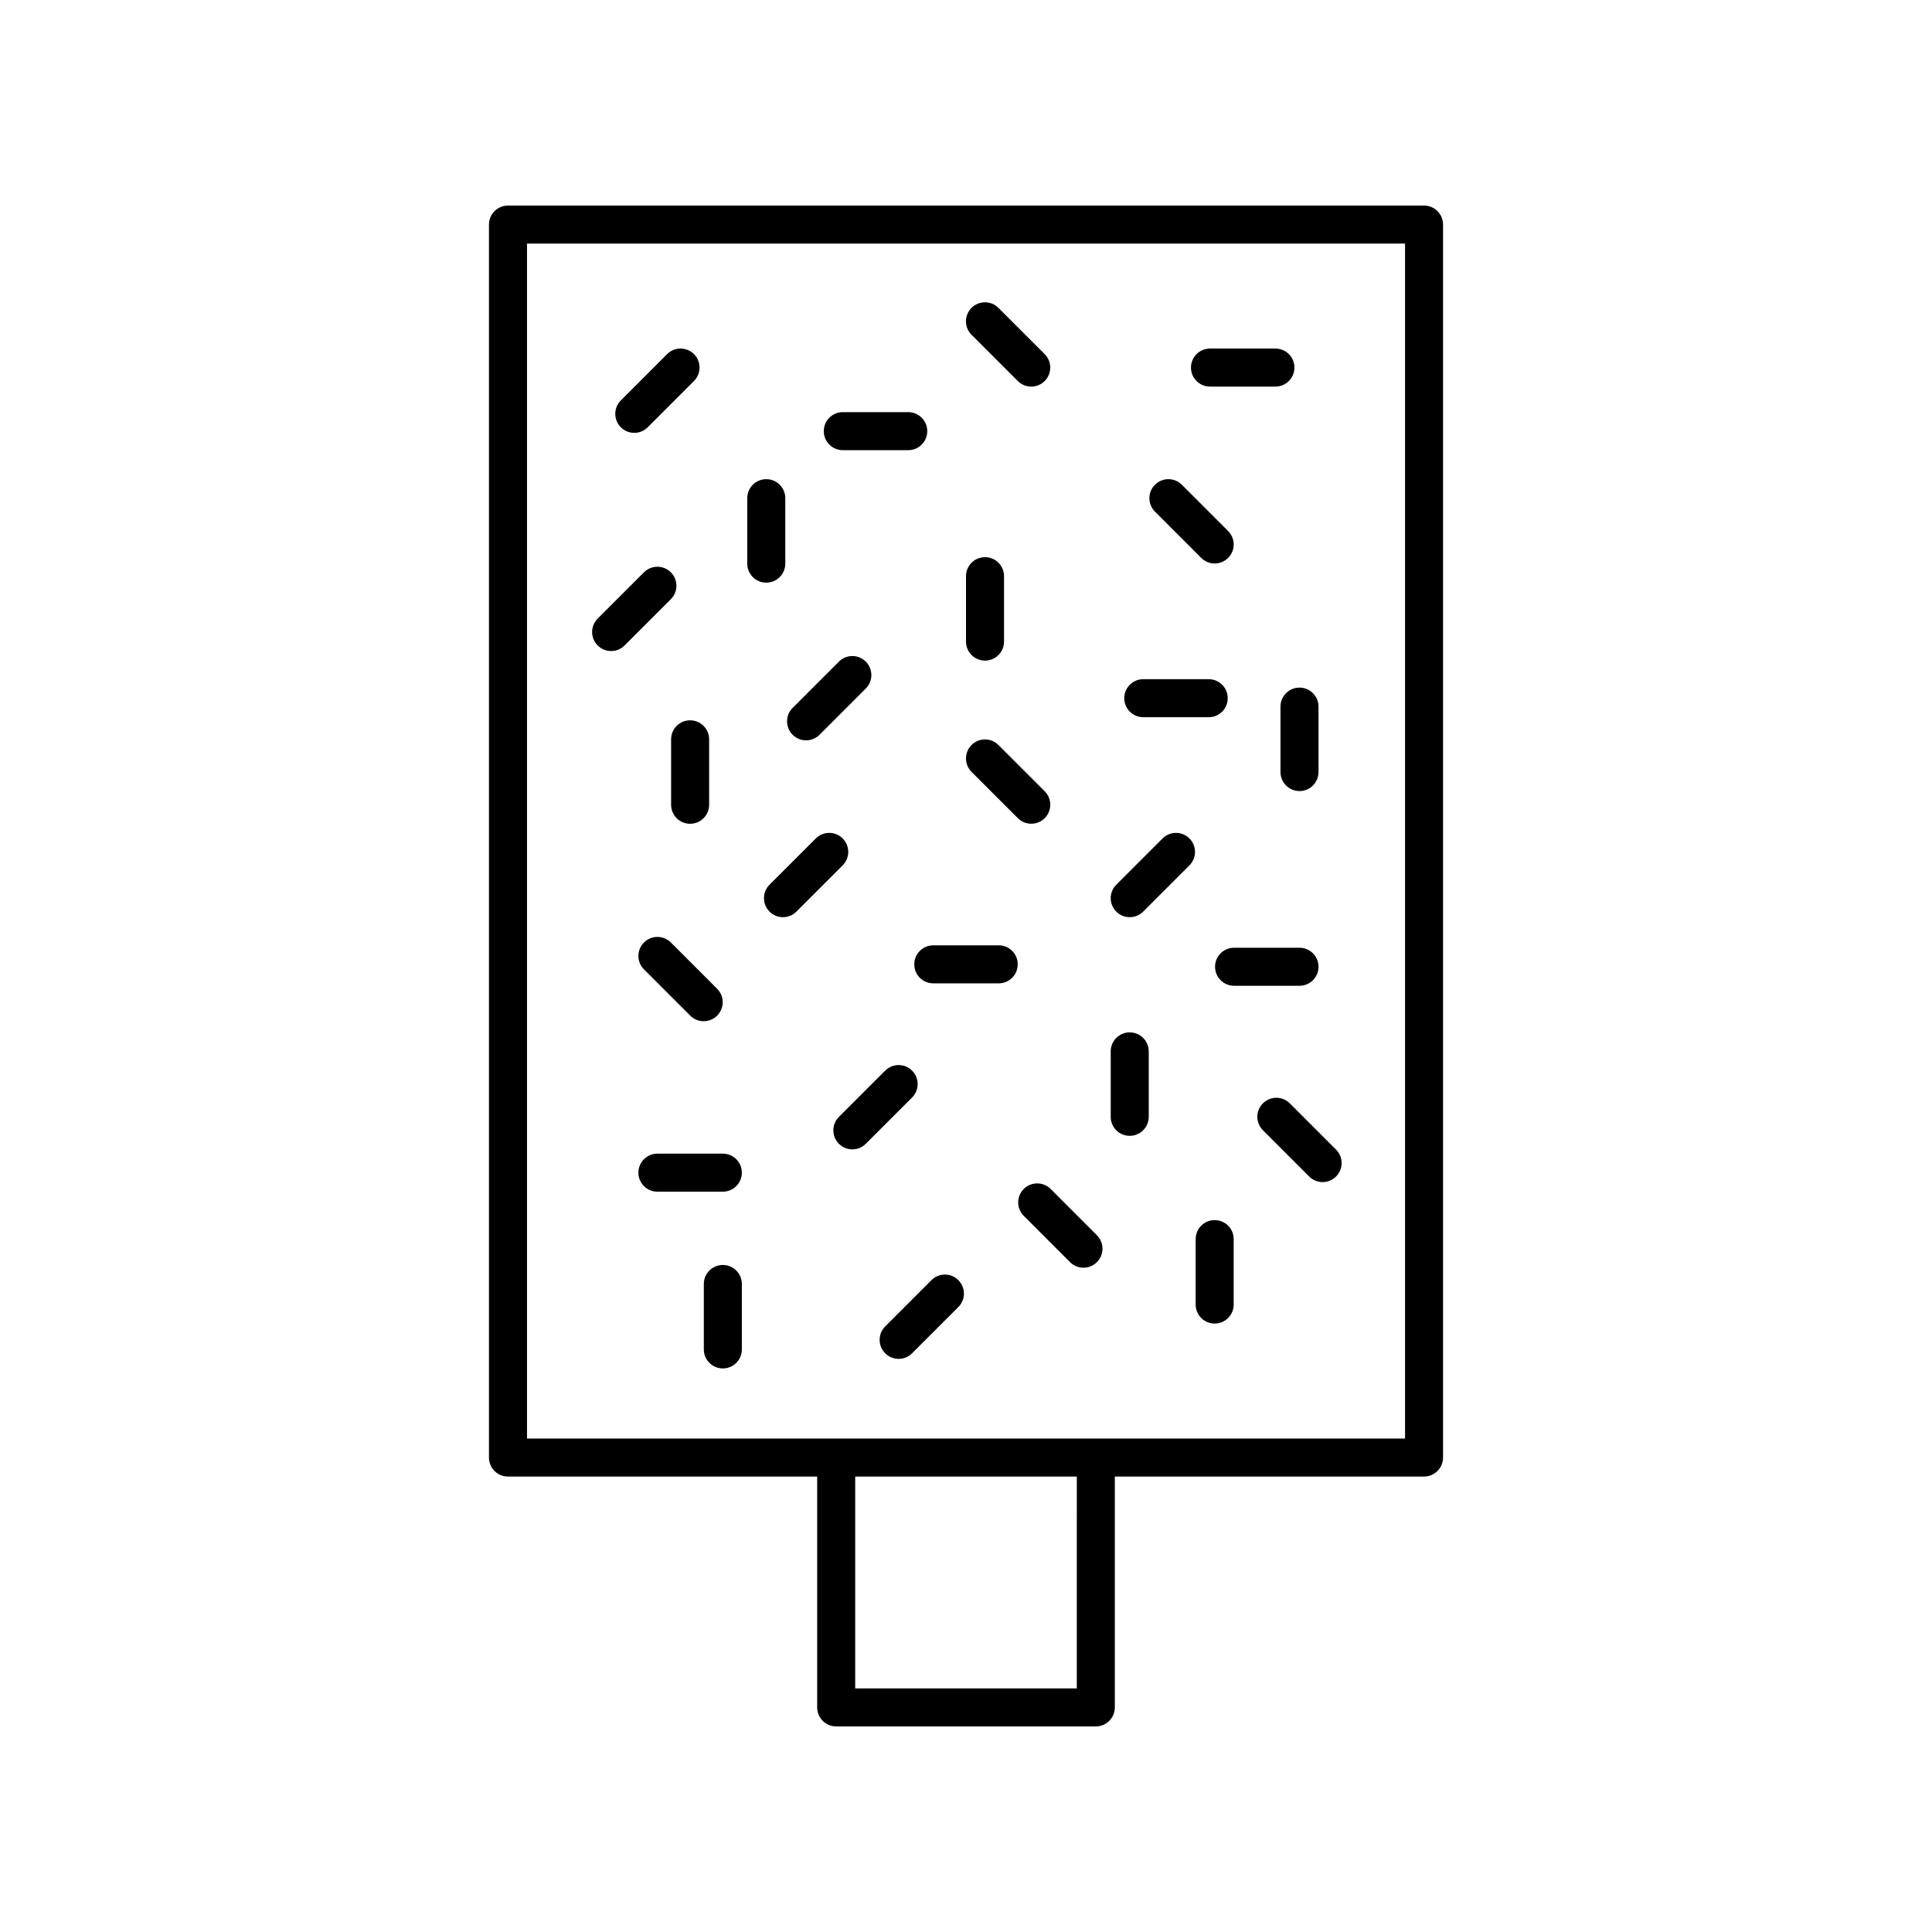 <?xml version="1.0" encoding="UTF-8"?>
<!-- The Best Svg Icon site in the world: iconSvg.co, Visit us! https://iconsvg.co -->
<svg fill="#000000" width="800px" height="800px" version="1.1" viewBox="144 144 512 512" xmlns="http://www.w3.org/2000/svg">
 <g>
  <path d="m365.6 601.52h68.801c2.781 0 5.039-2.254 5.039-5.039v-61.18h81.941c2.781 0 5.039-2.254 5.039-5.039v-326.75c0-2.785-2.254-5.039-5.039-5.039l-242.76 0.004c-2.781 0-5.039 2.254-5.039 5.039v326.75c0 2.785 2.254 5.039 5.039 5.039l81.941-0.004v61.18c0 2.785 2.258 5.039 5.039 5.039zm63.762-10.078h-58.727l0.004-56.141h58.727zm-145.7-382.89h232.69v316.68h-232.69z"/>
  <path d="m405.04 319.07c2.781 0 5.039-2.254 5.039-5.039v-17.34c0-2.785-2.254-5.039-5.039-5.039-2.781 0-5.039 2.254-5.039 5.039v17.34c0.004 2.785 2.258 5.039 5.039 5.039z"/>
  <path d="m483.34 331.26v17.34c0 2.785 2.254 5.039 5.039 5.039 2.781 0 5.039-2.254 5.039-5.039v-17.34c0-2.785-2.254-5.039-5.039-5.039-2.781 0-5.039 2.254-5.039 5.039z"/>
  <path d="m443.39 417.59c-2.781 0-5.039 2.254-5.039 5.039v17.34c0 2.785 2.254 5.039 5.039 5.039 2.781 0 5.039-2.254 5.039-5.039v-17.34c0-2.785-2.254-5.039-5.039-5.039z"/>
  <path d="m465.9 467.34c-2.781 0-5.039 2.254-5.039 5.039v17.34c0 2.785 2.254 5.039 5.039 5.039 2.781 0 5.039-2.254 5.039-5.039v-17.34c0-2.785-2.254-5.039-5.039-5.039z"/>
  <path d="m352.11 293.37v-17.344c0-2.785-2.254-5.039-5.039-5.039-2.781 0-5.039 2.254-5.039 5.039v17.344c0 2.785 2.254 5.039 5.039 5.039 2.785 0 5.039-2.254 5.039-5.039z"/>
  <path d="m446.98 334.07h17.34c2.781 0 5.039-2.254 5.039-5.039s-2.254-5.039-5.039-5.039h-17.34c-2.781 0-5.039 2.254-5.039 5.039s2.258 5.039 5.039 5.039z"/>
  <path d="m464.66 246.45h17.34c2.781 0 5.039-2.254 5.039-5.039 0-2.785-2.254-5.039-5.039-5.039h-17.34c-2.781 0-5.039 2.254-5.039 5.039 0 2.789 2.254 5.039 5.039 5.039z"/>
  <path d="m367.35 263.3h17.34c2.781 0 5.039-2.254 5.039-5.039 0-2.785-2.254-5.039-5.039-5.039h-17.34c-2.781 0-5.039 2.254-5.039 5.039 0 2.785 2.258 5.039 5.039 5.039z"/>
  <path d="m493.42 400.2c0-2.785-2.254-5.039-5.039-5.039h-17.34c-2.781 0-5.039 2.254-5.039 5.039 0 2.785 2.254 5.039 5.039 5.039h17.34c2.781 0 5.039-2.254 5.039-5.039z"/>
  <path d="m335.56 449.73h-17.34c-2.781 0-5.039 2.254-5.039 5.039 0 2.785 2.254 5.039 5.039 5.039h17.34c2.781 0 5.039-2.254 5.039-5.039 0-2.785-2.258-5.039-5.039-5.039z"/>
  <path d="m408.67 394.52h-17.34c-2.781 0-5.039 2.254-5.039 5.039s2.254 5.039 5.039 5.039h17.34c2.781 0 5.039-2.254 5.039-5.039s-2.258-5.039-5.039-5.039z"/>
  <path d="m321.85 339.93v17.34c0 2.785 2.254 5.039 5.039 5.039 2.781 0 5.039-2.254 5.039-5.039v-17.34c0-2.785-2.254-5.039-5.039-5.039s-5.039 2.254-5.039 5.039z"/>
  <path d="m335.56 479.23c-2.781 0-5.039 2.254-5.039 5.039v17.34c0 2.785 2.254 5.039 5.039 5.039 2.781 0 5.039-2.254 5.039-5.039v-17.34c0-2.785-2.258-5.039-5.039-5.039z"/>
  <path d="m357.62 340.2c1.289 0 2.578-0.492 3.562-1.477l12.262-12.262c1.969-1.969 1.969-5.156 0-7.125s-5.156-1.969-7.125 0l-12.262 12.262c-1.969 1.969-1.969 5.156 0 7.125 0.984 0.984 2.273 1.477 3.562 1.477z"/>
  <path d="m321.78 295.67c-1.969-1.969-5.156-1.969-7.125 0l-12.262 12.262c-1.969 1.969-1.969 5.156 0 7.125 0.984 0.984 2.273 1.477 3.562 1.477 1.289 0 2.578-0.492 3.562-1.477l12.262-12.262c1.969-1.969 1.969-5.156 0-7.125z"/>
  <path d="m385.71 427.73c-1.969-1.969-5.156-1.969-7.125 0l-12.262 12.262c-1.969 1.969-1.969 5.156 0 7.125 0.984 0.984 2.273 1.477 3.562 1.477 1.289 0 2.578-0.492 3.562-1.477l12.262-12.262c1.969-1.969 1.969-5.16 0-7.125z"/>
  <path d="m367.32 366.2c-1.969-1.969-5.156-1.969-7.125 0l-12.262 12.262c-1.969 1.969-1.969 5.156 0 7.125 0.984 0.984 2.273 1.477 3.562 1.477 1.289 0 2.578-0.492 3.562-1.477l12.262-12.262c1.969-1.969 1.969-5.156 0-7.125z"/>
  <path d="m452.09 366.2-12.262 12.262c-1.969 1.969-1.969 5.156 0 7.125 0.984 0.984 2.273 1.477 3.562 1.477s2.578-0.492 3.562-1.477l12.262-12.262c1.969-1.969 1.969-5.156 0-7.125s-5.156-1.969-7.125 0z"/>
  <path d="m312.09 258.71c1.289 0 2.578-0.492 3.562-1.477l12.262-12.262c1.969-1.969 1.969-5.156 0-7.125s-5.156-1.969-7.125 0l-12.258 12.262c-1.969 1.969-1.969 5.156 0 7.125 0.98 0.984 2.269 1.477 3.559 1.477z"/>
  <path d="m390.85 483.25-12.262 12.262c-1.969 1.969-1.969 5.156 0 7.125 0.984 0.984 2.273 1.477 3.562 1.477 1.289 0 2.578-0.492 3.562-1.477l12.262-12.262c1.969-1.969 1.969-5.156 0-7.125s-5.156-1.969-7.125 0z"/>
  <path d="m420.86 360.82c1.969-1.969 1.969-5.156 0-7.125l-12.262-12.262c-1.969-1.969-5.156-1.969-7.125 0s-1.969 5.156 0 7.125l12.262 12.262c0.984 0.984 2.273 1.477 3.562 1.477s2.578-0.492 3.562-1.477z"/>
  <path d="m462.34 291.85c0.984 0.984 2.273 1.477 3.562 1.477 1.289 0 2.578-0.492 3.562-1.477 1.969-1.969 1.969-5.156 0-7.125l-12.262-12.262c-1.969-1.969-5.156-1.969-7.125 0s-1.969 5.156 0 7.125z"/>
  <path d="m413.73 244.98c0.984 0.984 2.273 1.477 3.562 1.477s2.578-0.492 3.562-1.477c1.969-1.969 1.969-5.156 0-7.125l-12.262-12.266c-1.969-1.969-5.156-1.969-7.125 0s-1.969 5.156 0 7.125z"/>
  <path d="m314.66 393.77c-1.969 1.969-1.969 5.156 0 7.125l12.262 12.262c0.984 0.984 2.273 1.477 3.562 1.477 1.289 0 2.578-0.492 3.562-1.477 1.969-1.969 1.969-5.156 0-7.125l-12.262-12.262c-1.969-1.965-5.156-1.965-7.125 0z"/>
  <path d="m422.43 459.09c-1.969-1.969-5.156-1.969-7.125 0s-1.969 5.156 0 7.125l12.262 12.266c0.984 0.984 2.273 1.477 3.562 1.477 1.289 0 2.578-0.492 3.562-1.477 1.969-1.969 1.969-5.156 0-7.125z"/>
  <path d="m485.81 436.4c-1.969-1.969-5.156-1.969-7.125 0s-1.969 5.156 0 7.125l12.262 12.266c0.984 0.984 2.273 1.477 3.562 1.477 1.289 0 2.578-0.492 3.562-1.477 1.969-1.969 1.969-5.156 0-7.125z"/>
 </g>
</svg>